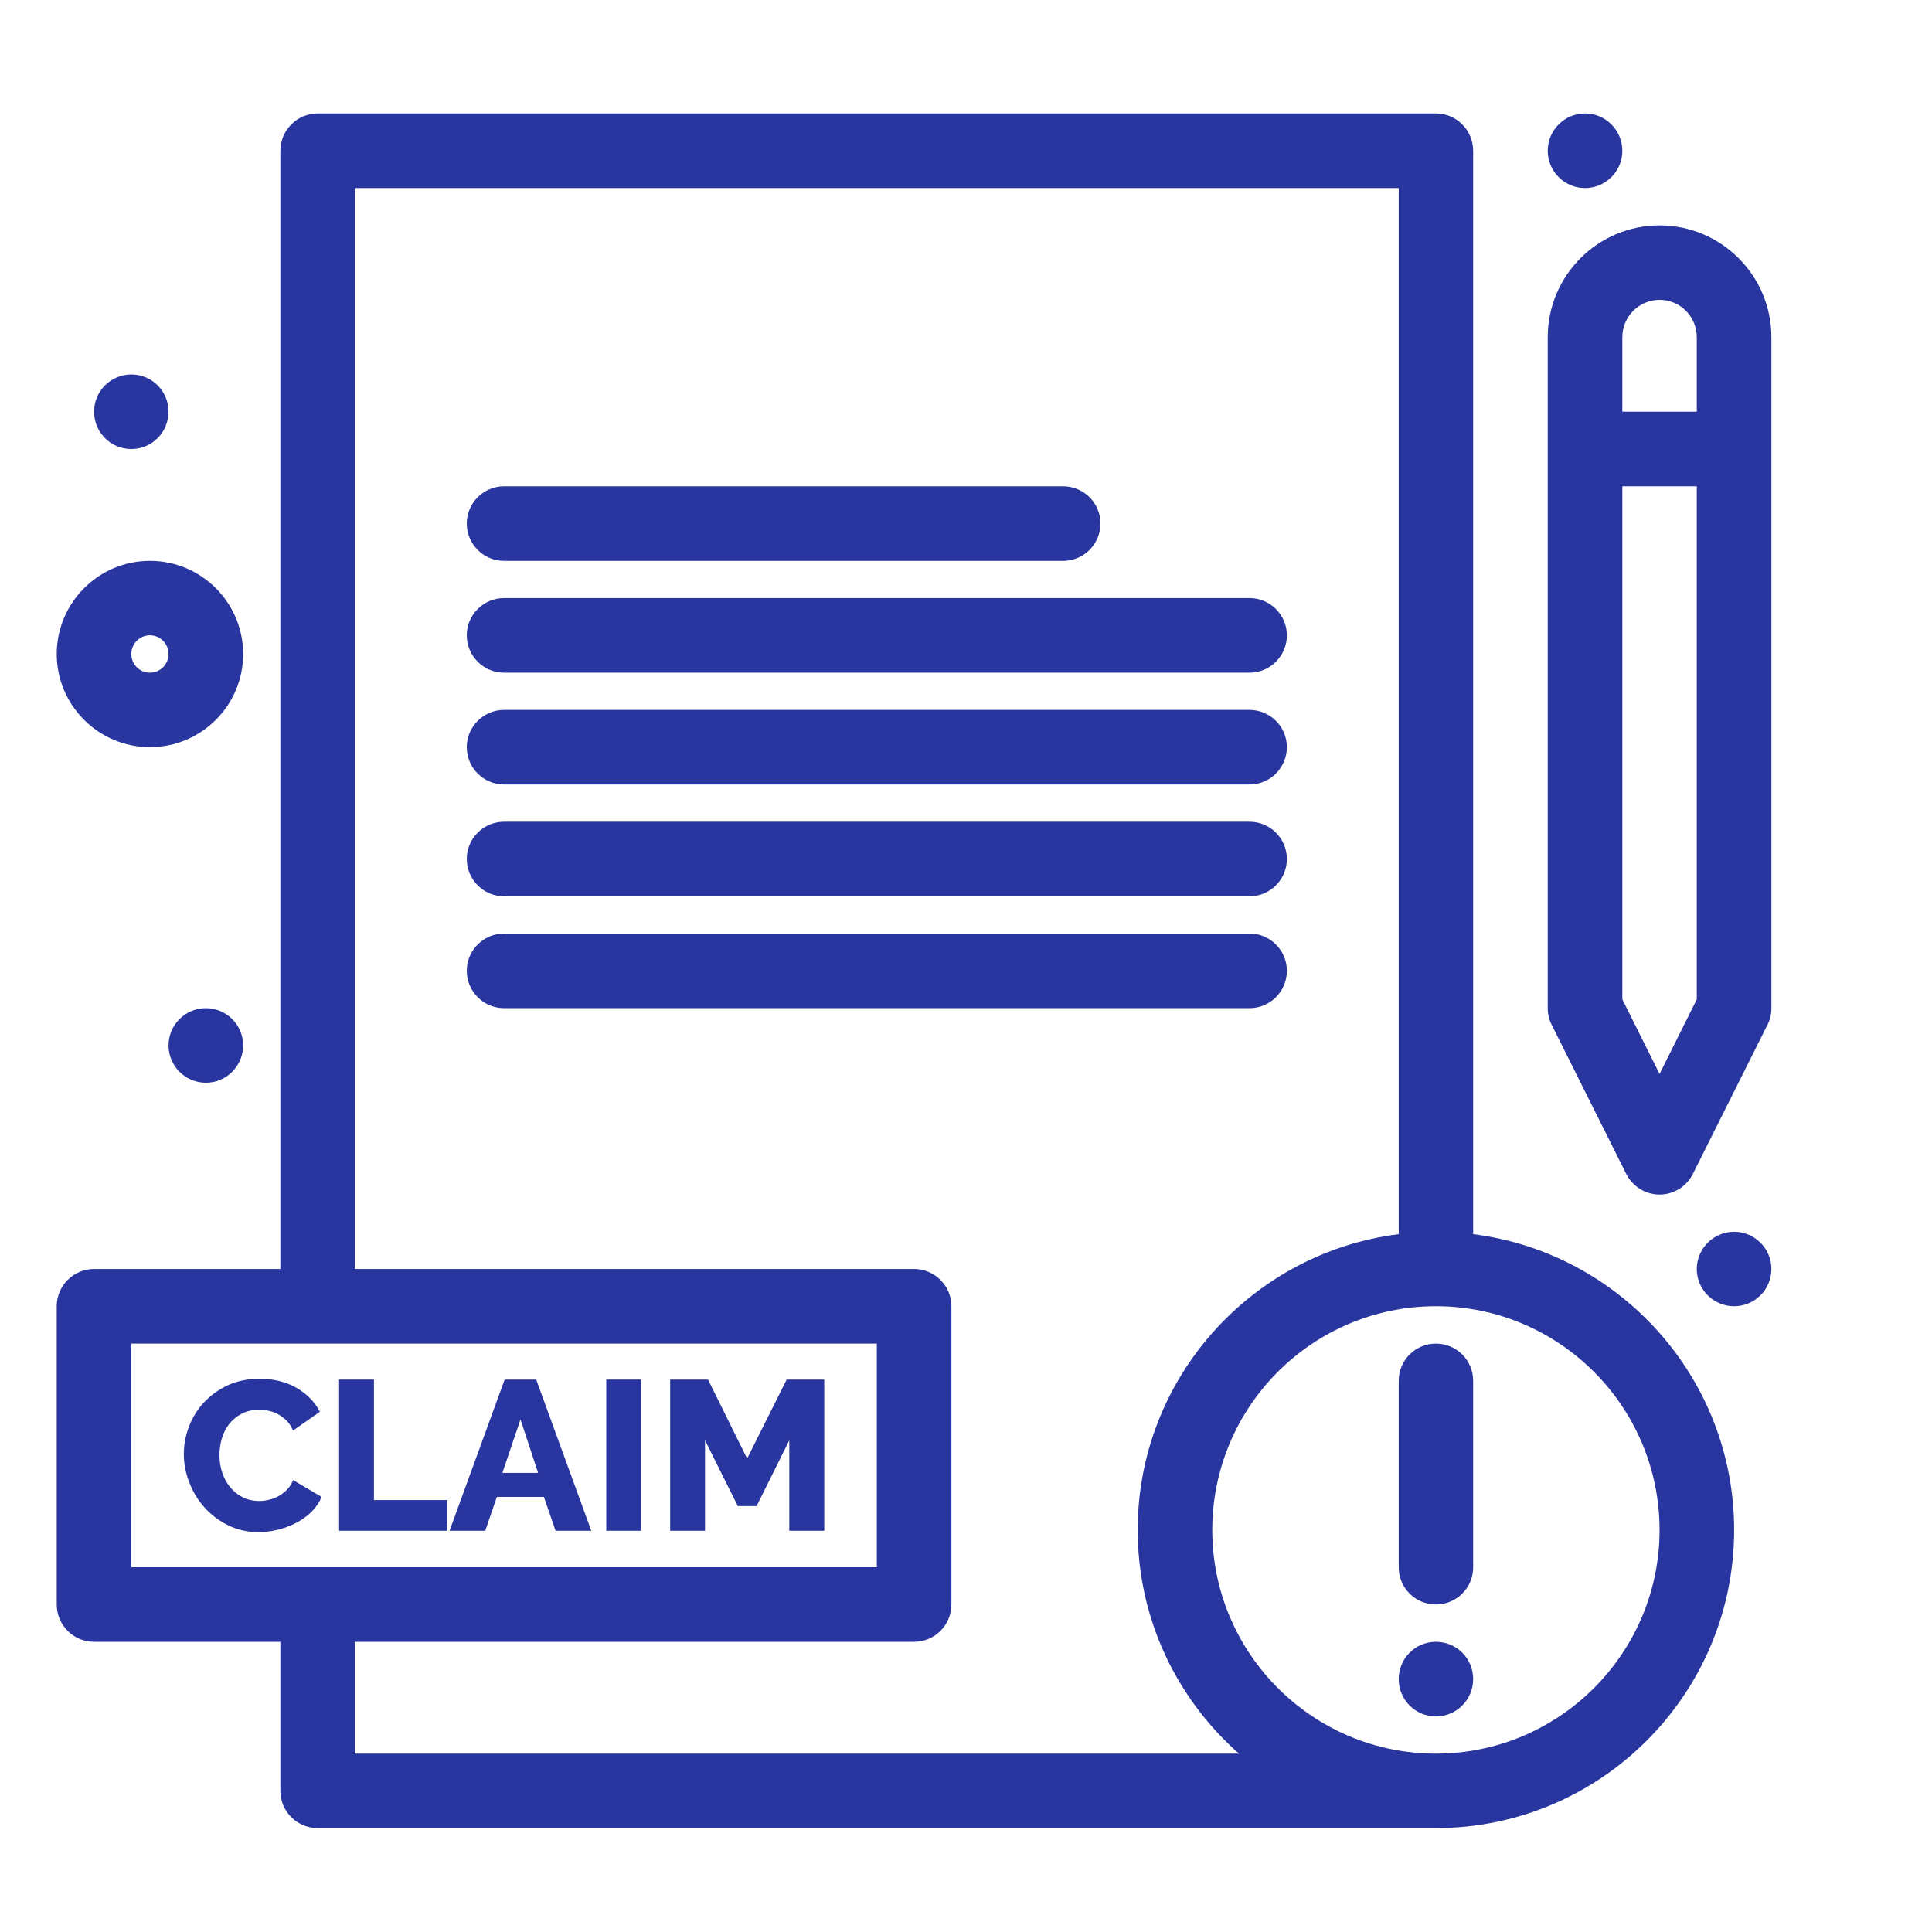 <svg xmlns="http://www.w3.org/2000/svg" xmlns:xlink="http://www.w3.org/1999/xlink" width="80" viewBox="0 0 60 60" height="80" preserveAspectRatio="xMidYMid meet"><defs><clipPath id="504c378c8f"><path d="M 1.762 3.523 L 54 3.523 L 54 56.773 L 1.762 56.773 Z M 1.762 3.523 " clip-rule="nonzero"></path></clipPath><clipPath id="929172952d"><path d="M 48 7 L 55.012 7 L 55.012 38 L 48 38 Z M 48 7 " clip-rule="nonzero"></path></clipPath><clipPath id="8d0294b63a"><path d="M 52 38 L 55.012 38 L 55.012 41 L 52 41 Z M 52 38 " clip-rule="nonzero"></path></clipPath><clipPath id="e2755aa7ec"><path d="M 48 3.523 L 51 3.523 L 51 6 L 48 6 Z M 48 3.523 " clip-rule="nonzero"></path></clipPath><clipPath id="4bf2269828"><path d="M 1.762 17 L 8 17 L 8 24 L 1.762 24 Z M 1.762 17 " clip-rule="nonzero"></path></clipPath></defs><path fill="#2a369f" d="M 9.102 45.965 C 9.055 46.086 8.988 46.188 8.91 46.266 C 8.547 46.641 7.945 46.703 7.539 46.5 C 6.906 46.18 6.688 45.375 6.887 44.684 C 6.98 44.352 7.184 44.078 7.496 43.91 C 7.746 43.773 8.051 43.758 8.336 43.812 C 8.543 43.855 8.738 43.957 8.898 44.117 C 8.98 44.199 9.047 44.301 9.102 44.426 L 9.934 43.844 C 9.777 43.539 9.535 43.293 9.211 43.102 C 8.887 42.914 8.504 42.82 8.062 42.82 C 7.691 42.82 7.363 42.887 7.07 43.023 C 6.488 43.297 6.078 43.75 5.867 44.309 C 5.645 44.898 5.664 45.484 5.879 46.039 C 6.098 46.613 6.512 47.09 7.09 47.371 C 7.371 47.508 7.684 47.582 8.023 47.582 C 8.789 47.582 9.695 47.199 9.988 46.488 Z M 9.102 45.965 " fill-opacity="1" fill-rule="nonzero"></path><path fill="#2a369f" d="M 13.887 46.586 L 11.613 46.586 L 11.613 42.844 L 10.531 42.844 L 10.531 47.539 L 13.887 47.539 Z M 13.887 46.586 " fill-opacity="1" fill-rule="nonzero"></path><path fill="#2a369f" d="M 15.43 46.488 L 16.891 46.488 L 17.254 47.539 L 18.363 47.539 L 16.652 42.844 L 15.672 42.844 L 13.961 47.539 L 15.07 47.539 Z M 16.164 44.082 L 16.711 45.742 L 15.602 45.742 Z M 16.164 44.082 " fill-opacity="1" fill-rule="nonzero"></path><path fill="#2a369f" d="M 18.828 42.844 L 19.91 42.844 L 19.91 47.539 L 18.828 47.539 Z M 18.828 42.844 " fill-opacity="1" fill-rule="nonzero"></path><path fill="#2a369f" d="M 21.895 44.73 L 22.914 46.773 L 23.496 46.773 L 24.512 44.73 L 24.512 47.539 L 25.598 47.539 L 25.598 42.844 L 24.43 42.844 L 23.203 45.297 L 21.988 42.844 L 20.812 42.844 L 20.812 47.539 L 21.895 47.539 Z M 21.895 44.73 " fill-opacity="1" fill-rule="nonzero"></path><g clip-path="url(#504c378c8f)"><path fill="#2a369f" d="M 45.75 38.328 L 45.75 4.684 C 45.75 4.043 45.234 3.523 44.594 3.523 L 9.867 3.523 C 9.227 3.523 8.707 4.043 8.707 4.684 L 8.707 39.41 L 2.922 39.41 C 2.281 39.41 1.762 39.93 1.762 40.566 L 1.762 49.828 C 1.762 50.469 2.281 50.988 2.922 50.988 L 8.707 50.988 L 8.707 55.617 C 8.707 56.258 9.227 56.773 9.867 56.773 L 44.594 56.773 C 49.699 56.773 53.855 52.621 53.855 47.516 C 53.855 42.801 50.312 38.902 45.75 38.328 Z M 4.078 41.727 L 27.23 41.727 L 27.23 48.672 L 4.078 48.672 Z M 11.023 54.461 L 11.023 50.988 L 28.387 50.988 C 29.027 50.988 29.547 50.469 29.547 49.828 L 29.547 40.566 C 29.547 39.93 29.027 39.41 28.387 39.41 L 11.023 39.41 L 11.023 5.84 L 43.438 5.84 L 43.438 38.328 C 38.875 38.902 35.332 42.801 35.332 47.516 C 35.332 50.277 36.551 52.762 38.477 54.461 Z M 44.594 54.461 C 40.762 54.461 37.648 51.344 37.648 47.516 C 37.648 43.684 40.762 40.566 44.594 40.566 C 48.422 40.566 51.539 43.684 51.539 47.516 C 51.539 51.344 48.422 54.461 44.594 54.461 Z M 44.594 54.461 " fill-opacity="1" fill-rule="nonzero"></path></g><path fill="#2a369f" d="M 44.594 41.727 C 43.953 41.727 43.438 42.246 43.438 42.883 L 43.438 48.672 C 43.438 49.312 43.953 49.828 44.594 49.828 C 45.234 49.828 45.75 49.312 45.75 48.672 L 45.75 42.883 C 45.75 42.246 45.234 41.727 44.594 41.727 Z M 44.594 41.727 " fill-opacity="1" fill-rule="nonzero"></path><path fill="#2a369f" d="M 44.594 50.988 C 43.953 50.988 43.438 51.504 43.438 52.145 C 43.438 52.785 43.953 53.305 44.594 53.305 C 45.234 53.305 45.75 52.785 45.75 52.145 C 45.75 51.504 45.234 50.988 44.594 50.988 Z M 44.594 50.988 " fill-opacity="1" fill-rule="nonzero"></path><g clip-path="url(#929172952d)"><path fill="#2a369f" d="M 51.539 7 C 49.625 7 48.066 8.555 48.066 10.473 L 48.066 31.309 C 48.066 31.488 48.109 31.664 48.188 31.824 L 50.504 36.457 C 50.699 36.848 51.102 37.098 51.539 37.098 C 51.98 37.098 52.379 36.848 52.574 36.457 L 54.891 31.824 C 54.973 31.664 55.012 31.488 55.012 31.309 L 55.012 10.473 C 55.012 8.555 53.453 7 51.539 7 Z M 51.539 9.312 C 52.18 9.312 52.695 9.832 52.695 10.473 L 52.695 12.785 L 50.383 12.785 L 50.383 10.473 C 50.383 9.832 50.902 9.312 51.539 9.312 Z M 51.539 33.352 L 50.383 31.035 L 50.383 15.102 L 52.695 15.102 L 52.695 31.035 Z M 51.539 33.352 " fill-opacity="1" fill-rule="nonzero"></path></g><path fill="#2a369f" d="M 15.652 17.418 L 33.016 17.418 C 33.656 17.418 34.176 16.898 34.176 16.258 C 34.176 15.621 33.656 15.102 33.016 15.102 L 15.652 15.102 C 15.016 15.102 14.496 15.621 14.496 16.258 C 14.496 16.898 15.016 17.418 15.652 17.418 Z M 15.652 17.418 " fill-opacity="1" fill-rule="nonzero"></path><path fill="#2a369f" d="M 15.652 20.891 L 38.805 20.891 C 39.445 20.891 39.965 20.371 39.965 19.73 C 39.965 19.094 39.445 18.574 38.805 18.574 L 15.652 18.574 C 15.016 18.574 14.496 19.094 14.496 19.73 C 14.496 20.371 15.016 20.891 15.652 20.891 Z M 15.652 20.891 " fill-opacity="1" fill-rule="nonzero"></path><path fill="#2a369f" d="M 15.652 24.363 L 38.805 24.363 C 39.445 24.363 39.965 23.844 39.965 23.203 C 39.965 22.566 39.445 22.047 38.805 22.047 L 15.652 22.047 C 15.016 22.047 14.496 22.566 14.496 23.203 C 14.496 23.844 15.016 24.363 15.652 24.363 Z M 15.652 24.363 " fill-opacity="1" fill-rule="nonzero"></path><path fill="#2a369f" d="M 15.652 27.836 L 38.805 27.836 C 39.445 27.836 39.965 27.316 39.965 26.676 C 39.965 26.039 39.445 25.52 38.805 25.52 L 15.652 25.52 C 15.016 25.52 14.496 26.039 14.496 26.676 C 14.496 27.316 15.016 27.836 15.652 27.836 Z M 15.652 27.836 " fill-opacity="1" fill-rule="nonzero"></path><path fill="#2a369f" d="M 39.965 30.148 C 39.965 29.512 39.445 28.992 38.805 28.992 L 15.652 28.992 C 15.016 28.992 14.496 29.512 14.496 30.148 C 14.496 30.789 15.016 31.309 15.652 31.309 L 38.805 31.309 C 39.445 31.309 39.965 30.789 39.965 30.148 Z M 39.965 30.148 " fill-opacity="1" fill-rule="nonzero"></path><path fill="#2a369f" d="M 5.234 32.465 C 5.234 33.105 5.754 33.625 6.395 33.625 C 7.031 33.625 7.551 33.105 7.551 32.465 C 7.551 31.828 7.031 31.309 6.395 31.309 C 5.754 31.309 5.234 31.828 5.234 32.465 Z M 5.234 32.465 " fill-opacity="1" fill-rule="nonzero"></path><path fill="#2a369f" d="M 4.078 13.945 C 4.719 13.945 5.234 13.426 5.234 12.785 C 5.234 12.148 4.719 11.629 4.078 11.629 C 3.438 11.629 2.922 12.148 2.922 12.785 C 2.922 13.426 3.438 13.945 4.078 13.945 Z M 4.078 13.945 " fill-opacity="1" fill-rule="nonzero"></path><g clip-path="url(#8d0294b63a)"><path fill="#2a369f" d="M 53.855 38.254 C 53.215 38.254 52.695 38.773 52.695 39.41 C 52.695 40.051 53.215 40.566 53.855 40.566 C 54.492 40.566 55.012 40.051 55.012 39.41 C 55.012 38.773 54.492 38.254 53.855 38.254 Z M 53.855 38.254 " fill-opacity="1" fill-rule="nonzero"></path></g><g clip-path="url(#e2755aa7ec)"><path fill="#2a369f" d="M 49.223 5.84 C 49.863 5.84 50.383 5.32 50.383 4.684 C 50.383 4.043 49.863 3.523 49.223 3.523 C 48.586 3.523 48.066 4.043 48.066 4.684 C 48.066 5.32 48.586 5.84 49.223 5.84 Z M 49.223 5.84 " fill-opacity="1" fill-rule="nonzero"></path></g><g clip-path="url(#4bf2269828)"><path fill="#2a369f" d="M 4.656 23.203 C 6.254 23.203 7.551 21.906 7.551 20.312 C 7.551 18.715 6.254 17.418 4.656 17.418 C 3.062 17.418 1.762 18.715 1.762 20.312 C 1.762 21.906 3.062 23.203 4.656 23.203 Z M 4.656 19.73 C 4.977 19.73 5.234 19.992 5.234 20.312 C 5.234 20.629 4.977 20.891 4.656 20.891 C 4.336 20.891 4.078 20.629 4.078 20.312 C 4.078 19.992 4.336 19.73 4.656 19.73 Z M 4.656 19.73 " fill-opacity="1" fill-rule="nonzero"></path></g></svg>
